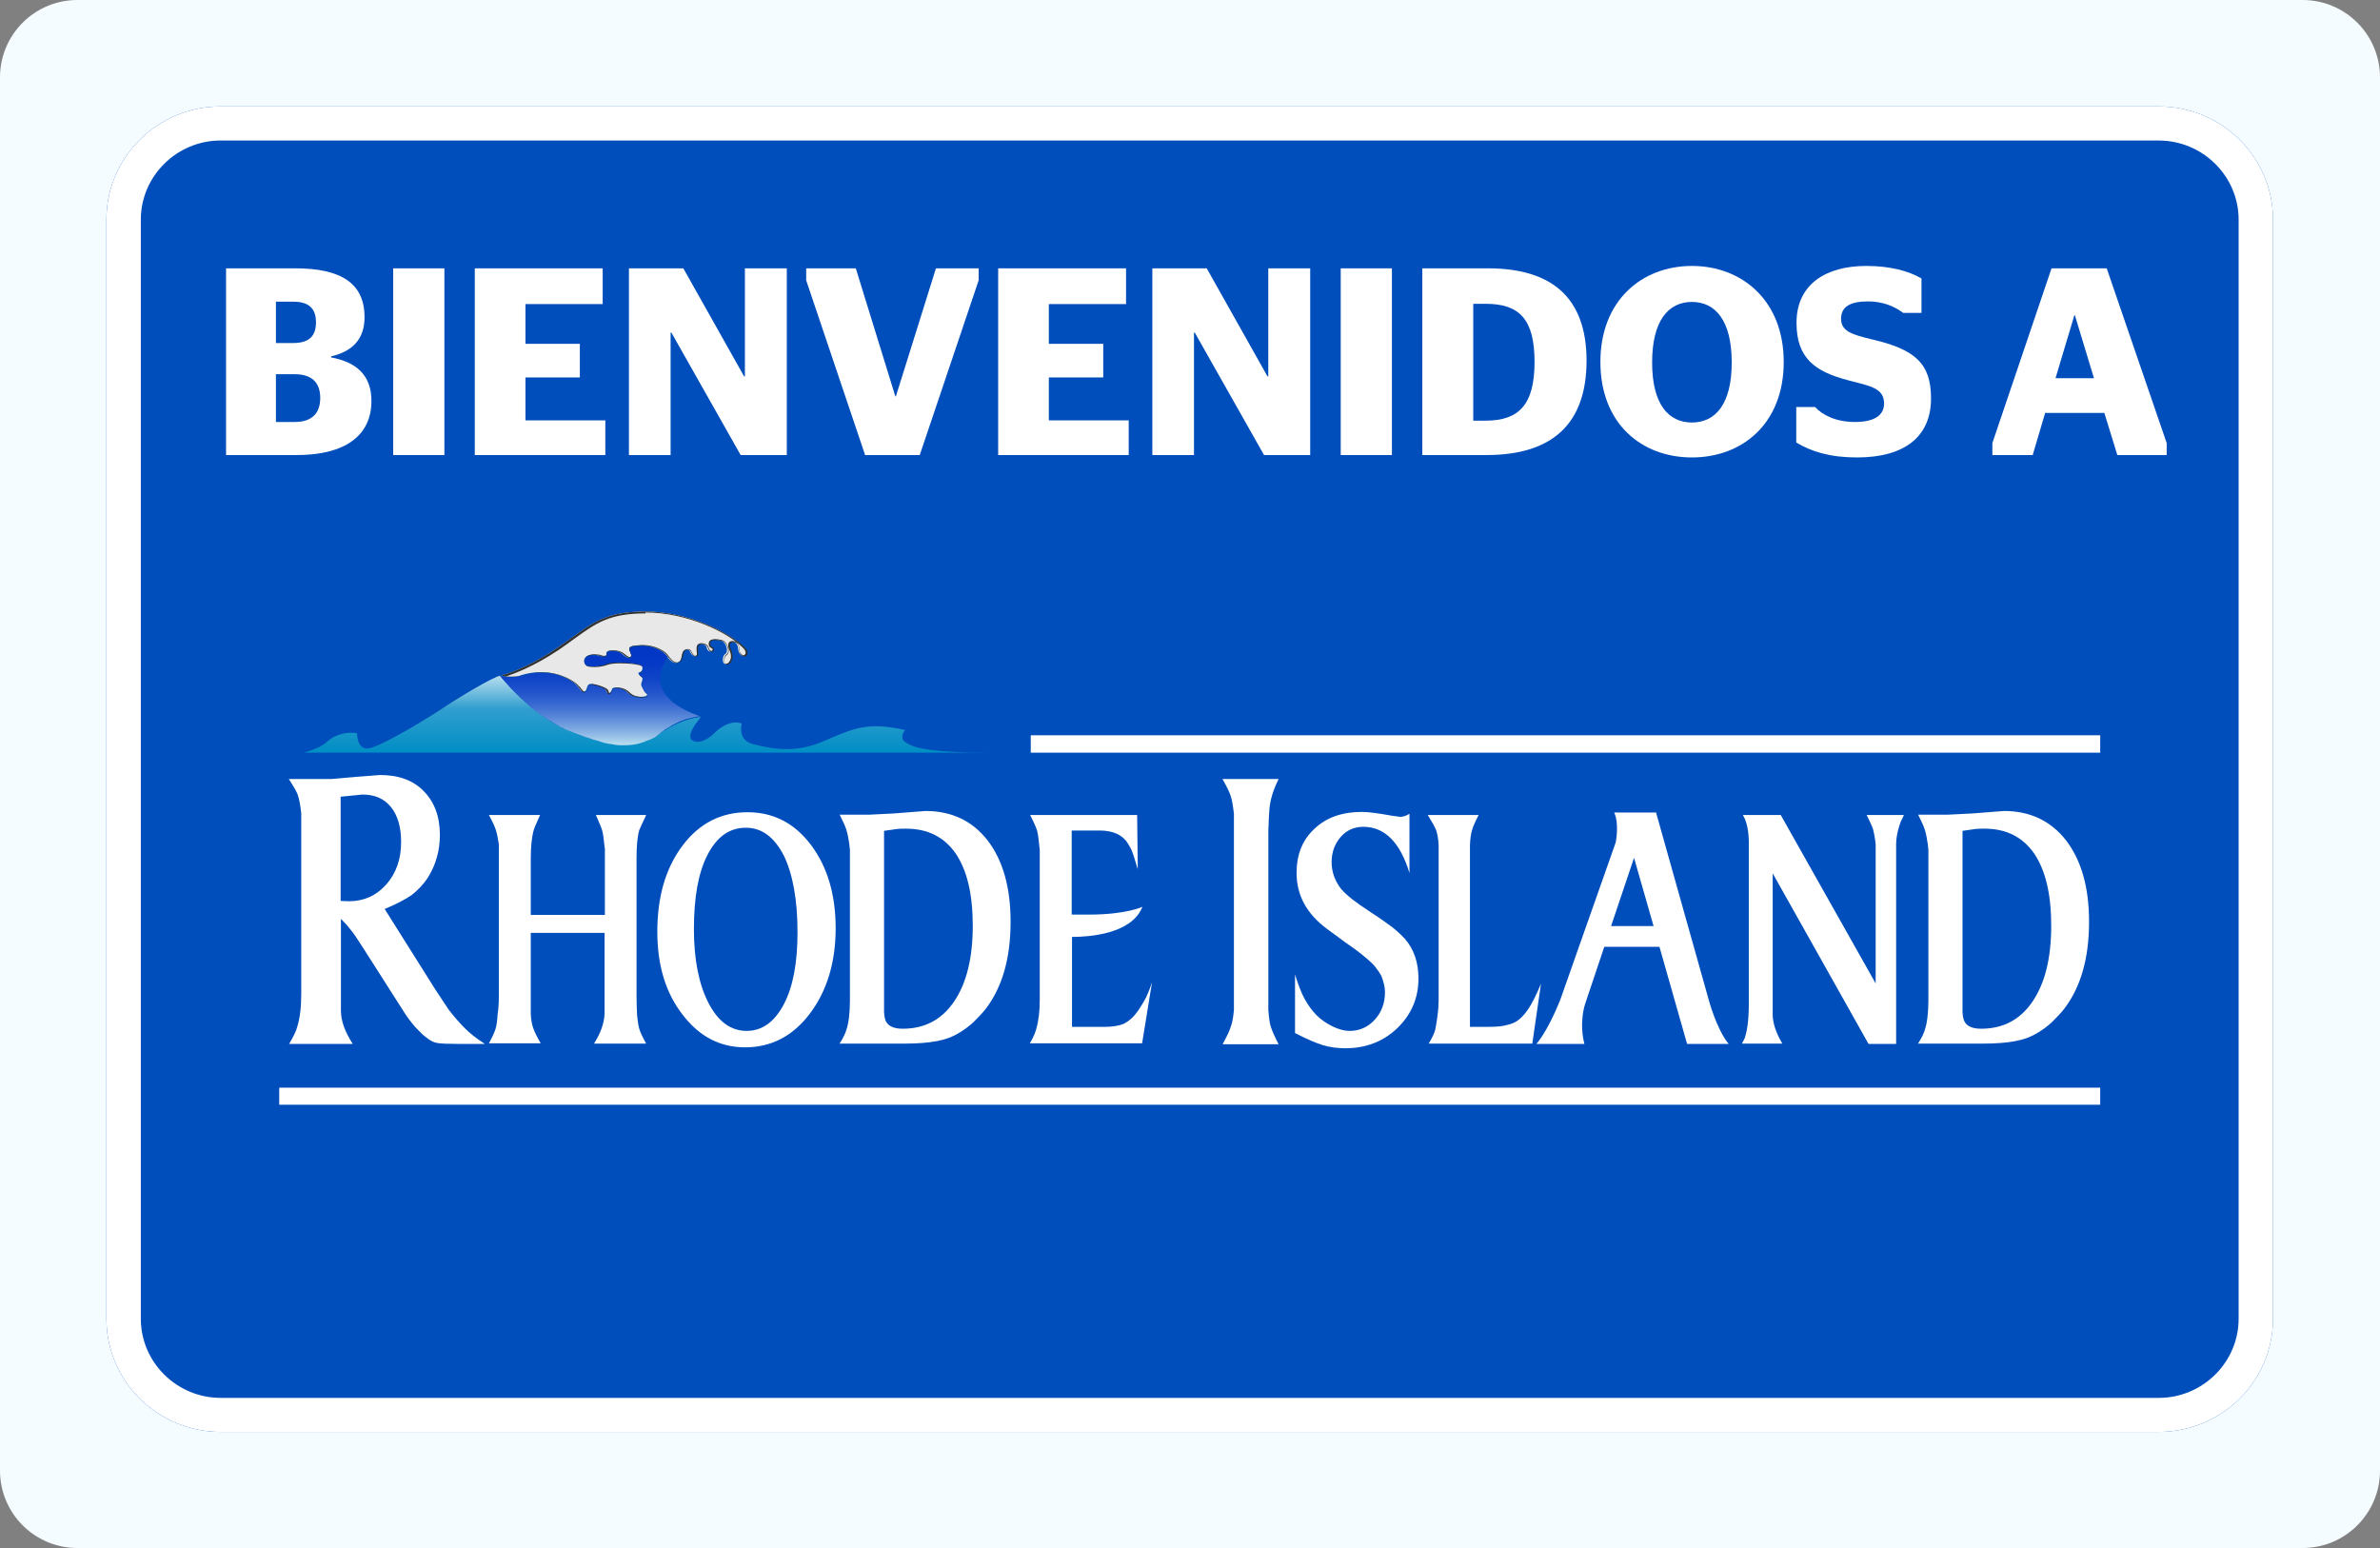 <?xml version="1.0" encoding="UTF-8"?> <svg xmlns="http://www.w3.org/2000/svg" width="246" height="160" viewBox="0 0 246 160" fill="none"><rect x="0" y="0" width="246" height="160" fill="#808080" stroke="none"/><path d="M0 8C0 3.582 3.582 0 8 0H238C242.418 0 246 3.582 246 8V152C246 156.418 242.418 160 238 160H8C3.582 160 0 156.418 0 152V8Z" fill="#F5FCFF"></path><path d="M223.134 11H22.808C16.298 11 11 16.248 11 22.697V136.303C11 142.752 16.298 148 22.808 148H223.134C229.644 148 234.942 142.752 234.942 136.303V22.697C234.942 16.248 229.644 11 223.134 11Z" fill="#004EBB"></path><g clip-path="url(#clip0_5668_12338)"><path d="M29.854 80.52H34.246L36.811 80.295L39.28 80.103C41.203 80.103 42.71 80.648 43.8 81.77C44.89 82.892 45.467 84.367 45.467 86.29C45.467 87.925 45.051 89.4 44.217 90.715C43.736 91.452 43.159 92.029 42.55 92.51C41.909 92.959 40.979 93.439 39.761 93.953L44.986 102.256L46.365 104.34C47.006 105.173 47.583 105.815 48.064 106.295C48.545 106.776 49.218 107.321 50.116 107.898H47.423C46.269 107.898 45.532 107.866 45.179 107.802C44.826 107.738 44.441 107.546 44.057 107.225C43.768 107.033 43.416 106.68 42.935 106.167C42.486 105.654 42.069 105.109 41.716 104.532L37.645 98.152L36.875 96.966C36.523 96.421 36.17 96.004 35.882 95.652C35.561 95.331 35.369 95.075 35.24 94.978V102.192V104.468C35.24 105.526 35.657 106.648 36.459 107.898H29.886C30.335 107.129 30.624 106.552 30.72 106.135C31.009 105.205 31.137 104.083 31.137 102.705V102.128V86.386V84.046C31.041 83.245 30.944 82.668 30.816 82.283C30.72 81.898 30.367 81.321 29.854 80.52ZM35.208 93.119L36.074 93.151C37.613 93.151 38.895 92.574 39.921 91.42C40.947 90.266 41.46 88.791 41.46 87.028C41.46 85.489 41.107 84.27 40.402 83.405C39.697 82.539 38.735 82.123 37.453 82.123L35.208 82.347V93.119Z" fill="white"></path><path d="M126.386 107.898C126.802 107.129 127.091 106.552 127.219 106.103C127.379 105.686 127.476 105.109 127.54 104.372V102.673V102.352V86.386V84.11C127.444 83.277 127.347 82.7 127.219 82.315C127.123 81.962 126.834 81.353 126.354 80.519H132.156C131.804 81.257 131.579 81.834 131.451 82.315C131.323 82.764 131.227 83.277 131.195 83.822C131.162 84.367 131.13 84.783 131.13 85.072C131.13 85.361 131.098 85.617 131.098 85.809V86.386V102.16V104.404C131.162 105.173 131.227 105.75 131.355 106.135C131.483 106.52 131.74 107.129 132.156 107.93H126.386V107.898Z" fill="white"></path><path d="M50.501 107.898C50.853 107.257 51.078 106.776 51.206 106.392C51.334 106.007 51.398 105.494 51.43 104.853C51.526 104.308 51.559 103.667 51.559 102.929V89.208V88.759V87.252C51.462 86.611 51.366 86.13 51.238 85.745C51.11 85.361 50.885 84.88 50.533 84.239H55.822C55.726 84.431 55.63 84.687 55.47 85.04C55.309 85.393 55.213 85.617 55.181 85.745C54.957 86.515 54.861 87.508 54.861 88.727V89.176V94.562H62.523V89.208V88.759V88.182C62.523 88.053 62.523 87.893 62.523 87.733C62.491 87.508 62.459 87.348 62.459 87.252C62.395 86.611 62.331 86.13 62.234 85.809C62.138 85.489 61.914 84.976 61.593 84.239H66.787C66.723 84.367 66.594 84.687 66.37 85.136C66.274 85.361 66.178 85.585 66.082 85.777C65.889 86.418 65.793 87.412 65.793 88.727V89.176V102.865C65.793 103.731 65.825 104.436 65.857 105.013C65.921 105.59 65.985 106.039 66.082 106.36C66.178 106.68 66.402 107.161 66.787 107.866H61.401C61.754 107.289 62.01 106.776 62.17 106.327C62.331 105.879 62.459 105.366 62.491 104.821V102.897V96.421H54.861V102.897V104.821C54.893 105.43 54.989 105.911 55.117 106.263C55.245 106.648 55.502 107.161 55.887 107.834H50.501V107.898Z" fill="white"></path><path d="M67.941 96.293C67.941 92.67 68.807 89.721 70.538 87.412C72.269 85.104 74.513 83.95 77.27 83.95C79.931 83.95 82.111 85.072 83.811 87.316C85.51 89.56 86.375 92.446 86.375 95.94C86.375 99.467 85.478 102.416 83.714 104.757C81.951 107.097 79.707 108.251 77.014 108.251C74.417 108.251 72.269 107.129 70.538 104.853C68.775 102.576 67.941 99.723 67.941 96.293ZM77.078 85.553C75.411 85.553 74.097 86.483 73.135 88.342C72.173 90.201 71.724 92.766 71.724 96.036C71.724 99.178 72.237 101.743 73.231 103.666C74.225 105.59 75.539 106.552 77.174 106.552C78.777 106.552 80.059 105.622 81.021 103.795C81.983 101.967 82.432 99.467 82.432 96.357C82.432 93.023 81.951 90.362 81.021 88.438C80.028 86.515 78.745 85.553 77.078 85.553Z" fill="white"></path><path d="M86.76 107.898C87.177 107.257 87.401 106.744 87.497 106.392C87.594 106.103 87.69 105.686 87.754 105.141C87.818 104.596 87.85 104.051 87.85 103.442V102.961V89.208V88.374C87.85 88.214 87.85 88.022 87.85 87.829C87.818 87.541 87.786 87.348 87.786 87.22C87.69 86.579 87.594 86.098 87.465 85.713C87.337 85.329 87.113 84.848 86.792 84.206H89.806L92.37 84.078L95.673 83.822C98.366 83.822 100.514 84.848 102.084 86.867C103.655 88.919 104.457 91.708 104.457 95.267C104.457 99.05 103.591 102.064 101.86 104.308C101.475 104.789 101.059 105.205 100.61 105.654C100.161 106.071 99.68 106.424 99.199 106.712C98.494 107.161 97.692 107.45 96.827 107.61C95.961 107.77 94.871 107.866 93.525 107.866H91.409H86.76V107.898ZM93.653 85.649C93.3 85.649 92.98 85.649 92.723 85.681C92.467 85.713 92.018 85.777 91.377 85.874V103.121V104.628C91.409 105.077 91.473 105.366 91.569 105.558C91.825 106.071 92.403 106.327 93.3 106.327C95.576 106.327 97.34 105.398 98.622 103.506C99.904 101.615 100.546 99.018 100.546 95.684C100.546 92.446 99.969 89.977 98.782 88.214C97.596 86.515 95.897 85.649 93.653 85.649Z" fill="white"></path><path d="M198.231 107.898C198.648 107.257 198.872 106.744 198.968 106.392C199.065 106.103 199.161 105.686 199.225 105.141C199.289 104.596 199.321 104.051 199.321 103.442V102.961V89.208V88.374C199.321 88.214 199.321 88.022 199.321 87.829C199.289 87.541 199.257 87.348 199.257 87.22C199.161 86.579 199.065 86.098 198.936 85.713C198.808 85.329 198.584 84.848 198.263 84.206H201.277L203.841 84.078L207.143 83.822C209.836 83.822 211.984 84.848 213.555 86.867C215.126 88.919 215.928 91.708 215.928 95.267C215.928 99.05 215.062 102.064 213.331 104.308C212.946 104.789 212.53 105.205 212.081 105.654C211.632 106.071 211.151 106.424 210.67 106.712C209.965 107.161 209.163 107.45 208.298 107.61C207.432 107.77 206.342 107.866 204.996 107.866H202.88H198.231V107.898ZM205.124 85.649C204.771 85.649 204.451 85.649 204.194 85.681C203.938 85.713 203.489 85.777 202.848 85.874V103.121V104.628C202.88 105.077 202.944 105.366 203.04 105.558C203.296 106.071 203.873 106.327 204.771 106.327C207.047 106.327 208.811 105.398 210.093 103.506C211.375 101.615 212.017 99.018 212.017 95.684C212.017 92.446 211.439 89.977 210.253 88.214C209.067 86.515 207.368 85.649 205.124 85.649Z" fill="white"></path><path d="M133.855 106.776V100.717C134.176 101.743 134.497 102.609 134.849 103.25C135.202 103.891 135.619 104.468 136.1 104.949C136.58 105.43 137.125 105.782 137.767 106.103C138.376 106.392 138.953 106.552 139.498 106.552C140.524 106.552 141.389 106.167 142.095 105.398C142.8 104.628 143.153 103.667 143.153 102.544C143.153 102.064 143.024 101.519 142.8 100.909C142.576 100.493 142.319 100.14 142.031 99.787C141.646 99.371 141.037 98.858 140.203 98.216L138.985 97.351L137.157 96.004C135.074 94.465 134.016 92.542 134.016 90.234C134.016 88.31 134.625 86.803 135.875 85.649C137.093 84.495 138.728 83.918 140.78 83.918C141.069 83.918 141.486 83.95 141.998 84.014C142.511 84.078 143.121 84.174 143.826 84.303L144.724 84.431C144.98 84.431 145.333 84.335 145.685 84.11V90.234C144.724 87.06 143.121 85.457 140.908 85.457C139.979 85.457 139.177 85.809 138.568 86.515C137.959 87.22 137.638 88.086 137.638 89.112C137.638 90.137 137.991 91.099 138.664 91.933C138.953 92.253 139.338 92.606 139.786 92.959C140.235 93.311 140.876 93.76 141.71 94.305C142.704 94.946 143.441 95.491 143.922 95.844C144.403 96.229 144.82 96.613 145.204 97.03C146.134 98.088 146.615 99.467 146.615 101.134C146.615 103.154 145.878 104.853 144.435 106.263C142.992 107.642 141.197 108.347 139.049 108.347C138.28 108.347 137.478 108.251 136.741 108.027C136.003 107.802 135.042 107.385 133.855 106.776Z" fill="white"></path><path d="M147.577 84.239H152.835C152.482 84.912 152.258 85.425 152.161 85.777C152.033 86.162 151.969 86.675 151.937 87.316V89.304V106.135H153.636C154.438 106.135 155.079 106.103 155.496 106.007C155.912 105.911 156.297 105.815 156.65 105.622C157.099 105.366 157.515 104.949 157.932 104.34C158.349 103.731 158.798 102.833 159.279 101.679L158.381 107.866H147.673C148.058 107.225 148.282 106.712 148.346 106.424C148.41 106.103 148.507 105.622 148.571 105.013C148.667 104.372 148.699 103.859 148.699 103.41V102.929V89.304V88.823V87.348C148.667 86.707 148.571 86.194 148.443 85.809C148.282 85.425 147.994 84.912 147.577 84.239Z" fill="white"></path><path d="M217.082 112.419H28.86V114.182H217.082V112.419Z" fill="white"></path><path d="M217.082 75.999H106.541V77.794H217.082V75.999Z" fill="white"></path><path d="M118.307 103.378C118.21 103.57 117.986 103.923 117.633 104.468C117.185 105.109 116.704 105.526 116.223 105.782C115.742 106.007 115.037 106.135 114.139 106.135H112.151H110.805V96.838C112.472 96.838 116.96 96.581 118.082 93.728C118.082 93.728 116.383 94.53 112.6 94.53H110.773V85.841H112.087H113.658C115.101 85.841 116.094 86.322 116.64 87.284C116.8 87.541 116.96 87.797 117.056 88.118C117.185 88.438 117.345 89.015 117.601 89.849L117.537 84.239H106.477C106.861 84.976 107.086 85.521 107.182 85.809C107.278 86.13 107.342 86.611 107.406 87.252C107.406 87.38 107.438 87.573 107.47 87.829C107.47 88.022 107.47 88.214 107.47 88.406V89.272V102.897V103.378C107.47 104.564 107.342 105.526 107.118 106.327C107.022 106.68 106.829 107.193 106.445 107.834H118.05L119.076 101.519C118.787 102.416 118.499 103.025 118.307 103.378Z" fill="white"></path><path d="M196.788 84.239H192.941C193.262 84.88 193.486 85.361 193.614 85.745C193.711 86.13 193.807 86.643 193.871 87.284V88.759V89.24V101.647L184.061 84.239H180.149C180.214 84.399 180.31 84.527 180.374 84.687C180.791 85.745 180.759 87.028 180.759 87.028V103.795C180.759 105.654 180.534 106.712 180.342 107.289C180.246 107.482 180.149 107.674 180.053 107.866H184.221C183.548 106.712 183.227 105.718 183.227 104.821V90.266L193.134 107.898H195.506H195.987V87.252C195.987 86.418 196.243 85.521 196.468 84.912C196.596 84.687 196.692 84.463 196.788 84.239Z" fill="white"></path><path d="M174.379 107.898H178.675C177.392 106.327 176.591 103.25 176.591 103.25L171.173 83.982H166.845C167.39 85.136 167.005 87.06 167.005 87.06L161.234 103.442C159.824 106.872 158.798 107.898 158.798 107.898H163.767C163.19 105.654 163.831 103.795 163.831 103.795L165.819 97.864H171.525L174.379 107.898ZM166.524 95.716L168.896 88.663L170.916 95.716H166.524Z" fill="white"></path><path d="M31.393 77.794C31.393 77.794 33.06 77.378 33.798 76.672C35.016 75.55 36.683 75.711 36.907 75.807C36.907 75.807 36.875 77.57 38.158 77.346C39.44 77.089 43.544 74.653 45.499 73.37C47.455 72.056 50.95 69.972 51.687 69.844C51.687 69.844 54.861 73.915 58.74 75.486C62.651 77.057 64.96 77.57 67.749 76.127C67.749 76.127 70.089 74.3 72.461 74.108C72.461 74.108 70.634 76.127 71.66 76.576C72.686 77.057 73.968 75.647 73.968 75.647C73.968 75.647 75.315 74.3 76.661 74.781C76.661 74.781 76.18 76.544 77.879 76.929C79.547 77.314 81.983 77.955 85.061 76.64C88.138 75.326 89.581 74.556 93.557 75.454C93.557 75.454 92.851 76.288 93.621 76.737C94.134 77.057 94.807 77.506 98.365 77.698C99.391 77.763 100.642 77.794 102.181 77.794H31.393Z" fill="url(#paint0_linear_5668_12338)"></path><path d="M51.815 69.812C51.815 69.812 54.252 69.267 57.618 66.958C60.984 64.682 62.042 63.239 66.627 63.207C71.211 63.175 75.475 65.484 76.789 66.798C76.789 66.798 77.367 67.279 77.11 67.664C76.854 68.048 76.373 67.632 76.308 67.183C76.276 66.702 76.148 66.381 75.699 66.349C75.219 66.349 75.347 66.83 75.411 66.99C75.475 67.151 75.731 67.696 75.571 68.112C75.411 68.529 75.122 68.754 74.866 68.593C74.609 68.433 74.674 67.76 74.994 67.567C75.315 67.375 75.09 66.349 74.513 66.221C73.936 66.061 73.327 66.061 73.295 66.413C73.263 66.766 73.391 66.766 73.551 66.894C73.744 67.022 73.712 67.247 73.519 67.311C73.327 67.407 73.103 67.247 73.038 66.894C72.974 66.542 72.077 66.381 72.045 66.83C71.981 67.311 72.173 67.664 71.948 67.792C71.724 67.952 71.371 67.567 71.307 67.311C71.243 67.055 70.698 67.055 70.57 67.471C70.442 67.888 70.474 68.369 69.993 68.497C69.512 68.626 69.095 68.048 68.775 67.632C68.454 67.247 67.428 66.67 66.274 66.702C65.12 66.734 64.96 66.862 65.056 67.183C65.152 67.503 65.376 67.76 65.12 67.92C64.863 68.048 64.543 67.824 64.254 67.535C63.966 67.279 63.356 67.215 63.004 67.247C62.651 67.311 62.651 67.503 62.683 67.664C62.683 67.824 62.202 67.856 61.946 67.76C61.689 67.664 60.92 67.567 60.599 67.856C60.279 68.112 60.311 68.561 60.567 68.69C60.824 68.818 61.85 68.85 62.555 68.561C63.389 68.209 65.504 68.465 65.761 68.529C65.889 68.561 66.37 68.657 66.402 68.946C66.434 69.267 66.274 69.459 66.082 69.491C65.889 69.523 66.017 69.716 66.178 69.812C66.338 69.908 66.434 69.972 66.402 70.228C66.37 70.485 66.178 70.709 66.338 70.966C66.498 71.19 66.53 71.479 66.723 71.543C66.915 71.639 66.979 71.928 66.659 71.992C66.338 72.056 65.408 72.12 64.831 71.543C64.254 70.966 63.324 70.966 63.26 71.222C63.196 71.479 63.036 71.703 62.812 71.639C62.587 71.575 62.683 71.254 62.395 71.094C62.106 70.934 61.048 70.517 60.824 70.773C60.599 71.03 60.663 71.415 60.407 71.479C60.118 71.543 59.99 71.35 59.638 70.87C59.253 70.389 57.041 68.786 53.771 69.812C53.867 69.876 52.488 70.1 51.815 69.812Z" fill="#E8E8E8"></path><path d="M66.691 63.304C71.083 63.304 75.283 65.419 76.725 66.894C76.725 66.894 77.238 67.311 77.014 67.632C76.95 67.696 76.918 67.728 76.853 67.728C76.693 67.728 76.437 67.471 76.437 67.183C76.405 66.734 76.276 66.285 75.731 66.253H75.699C75.507 66.253 75.379 66.349 75.347 66.413C75.219 66.606 75.283 66.926 75.347 67.055C75.347 67.087 75.379 67.119 75.379 67.151C75.475 67.343 75.635 67.792 75.507 68.145C75.411 68.433 75.251 68.593 75.09 68.593C75.058 68.593 74.994 68.593 74.962 68.561C74.898 68.529 74.866 68.401 74.866 68.241C74.866 68.048 74.962 67.792 75.122 67.696C75.283 67.6 75.347 67.407 75.315 67.119C75.251 66.734 74.994 66.253 74.609 66.157C74.353 66.093 74.129 66.061 73.936 66.061C73.391 66.061 73.295 66.317 73.263 66.445C73.231 66.766 73.327 66.862 73.487 66.958C73.519 66.99 73.551 66.99 73.584 67.022C73.648 67.055 73.68 67.119 73.68 67.183C73.68 67.215 73.648 67.247 73.584 67.279C73.551 67.279 73.551 67.279 73.519 67.279C73.391 67.279 73.295 67.119 73.231 66.894C73.167 66.638 72.814 66.478 72.525 66.478C72.237 66.478 72.045 66.638 72.013 66.862C71.981 67.055 72.013 67.215 72.013 67.375C72.045 67.6 72.045 67.728 71.948 67.76C71.916 67.76 71.916 67.792 71.884 67.792C71.724 67.792 71.532 67.535 71.468 67.343C71.436 67.183 71.275 67.087 71.083 67.087C70.891 67.087 70.634 67.183 70.538 67.503C70.506 67.6 70.474 67.696 70.474 67.792C70.41 68.145 70.346 68.369 70.057 68.465C70.025 68.465 69.993 68.465 69.961 68.465C69.608 68.465 69.255 68.016 68.999 67.664L68.967 67.632C68.678 67.247 67.653 66.67 66.466 66.67C66.434 66.67 66.402 66.67 66.402 66.67C65.569 66.702 65.248 66.766 65.12 66.926C65.024 67.055 65.056 67.183 65.088 67.279C65.12 67.343 65.152 67.439 65.184 67.503C65.28 67.76 65.312 67.856 65.216 67.888C65.184 67.92 65.152 67.92 65.12 67.92C64.927 67.92 64.671 67.696 64.479 67.535C64.222 67.311 63.741 67.215 63.389 67.215C63.292 67.215 63.228 67.215 63.164 67.215C62.715 67.279 62.715 67.6 62.747 67.728C62.747 67.76 62.651 67.792 62.491 67.792C62.363 67.792 62.234 67.76 62.138 67.728C62.01 67.664 61.754 67.632 61.465 67.632C61.241 67.632 60.92 67.664 60.696 67.824C60.503 67.984 60.407 68.209 60.439 68.465C60.471 68.626 60.535 68.786 60.696 68.85C60.824 68.914 61.112 68.946 61.465 68.946C61.946 68.946 62.427 68.85 62.779 68.722C63.036 68.626 63.485 68.561 64.094 68.561C64.927 68.561 65.793 68.657 65.921 68.722H65.985C66.146 68.754 66.466 68.85 66.498 69.042C66.53 69.299 66.402 69.427 66.274 69.459C66.146 69.491 66.114 69.555 66.082 69.619C66.049 69.748 66.178 69.908 66.306 69.972L66.338 70.004C66.466 70.1 66.53 70.1 66.498 70.293C66.498 70.357 66.466 70.421 66.434 70.517C66.37 70.709 66.306 70.902 66.466 71.094C66.53 71.158 66.562 71.254 66.594 71.35C66.659 71.511 66.723 71.671 66.883 71.735C66.947 71.767 66.979 71.831 66.979 71.895C66.979 71.96 66.883 71.992 66.819 71.992C66.755 71.992 66.562 72.024 66.37 72.024C65.985 72.024 65.472 71.96 65.088 71.575C64.703 71.19 64.19 71.062 63.837 71.062C63.549 71.062 63.356 71.158 63.324 71.286C63.292 71.447 63.164 71.639 63.036 71.639H63.004C62.94 71.639 62.94 71.575 62.908 71.479C62.876 71.35 62.812 71.222 62.619 71.126C62.395 70.998 61.657 70.709 61.241 70.709C61.08 70.709 60.984 70.741 60.92 70.838C60.824 70.966 60.76 71.094 60.728 71.222C60.663 71.383 60.631 71.479 60.535 71.511C60.503 71.511 60.471 71.511 60.471 71.511C60.343 71.511 60.215 71.383 59.958 71.03L59.862 70.934C59.509 70.485 58.067 69.491 56.047 69.491C55.342 69.491 54.636 69.619 53.931 69.844C53.931 69.844 53.418 69.94 52.873 69.94C52.649 69.94 52.456 69.94 52.296 69.908C53.097 69.651 55.149 68.914 57.778 67.151C58.355 66.766 58.868 66.381 59.349 66.029C61.625 64.394 62.972 63.4 66.755 63.4L66.691 63.304ZM66.691 63.207C66.659 63.207 66.659 63.207 66.627 63.207C62.042 63.239 60.984 64.682 57.618 66.958C54.252 69.267 51.815 69.812 51.815 69.812C52.072 69.908 52.424 69.972 52.777 69.972C53.322 69.972 53.867 69.876 53.867 69.876C54.636 69.619 55.342 69.523 55.983 69.523C58.067 69.523 59.445 70.549 59.734 70.934C60.054 71.35 60.183 71.575 60.407 71.575C60.439 71.575 60.471 71.575 60.503 71.575C60.792 71.511 60.728 71.126 60.92 70.87C60.952 70.805 61.048 70.805 61.176 70.805C61.561 70.805 62.267 71.094 62.491 71.19C62.779 71.35 62.683 71.671 62.908 71.735C62.94 71.735 62.94 71.735 62.972 71.735C63.164 71.735 63.324 71.511 63.356 71.286C63.389 71.19 63.549 71.126 63.741 71.126C64.094 71.126 64.575 71.254 64.927 71.607C65.312 71.992 65.857 72.088 66.274 72.088C66.466 72.088 66.627 72.056 66.755 72.056C67.075 71.992 67.011 71.703 66.819 71.607C66.627 71.511 66.594 71.254 66.434 71.03C66.274 70.805 66.434 70.549 66.498 70.293C66.53 70.036 66.434 69.972 66.274 69.876C66.114 69.78 66.017 69.587 66.178 69.555C66.37 69.523 66.53 69.331 66.498 69.01C66.466 68.69 66.017 68.626 65.857 68.593C65.697 68.561 64.831 68.433 63.998 68.433C63.485 68.433 62.972 68.465 62.651 68.593C62.267 68.754 61.786 68.818 61.369 68.818C61.048 68.818 60.76 68.786 60.663 68.722C60.407 68.593 60.375 68.145 60.696 67.888C60.856 67.76 61.112 67.696 61.401 67.696C61.689 67.696 61.914 67.728 62.042 67.792C62.138 67.824 62.298 67.856 62.427 67.856C62.619 67.856 62.812 67.824 62.779 67.696C62.779 67.535 62.779 67.311 63.1 67.279C63.164 67.279 63.228 67.279 63.324 67.279C63.677 67.279 64.094 67.375 64.35 67.567C64.575 67.792 64.831 67.984 65.056 67.984C65.12 67.984 65.152 67.984 65.216 67.952C65.472 67.824 65.248 67.535 65.152 67.215C65.056 66.894 65.216 66.766 66.37 66.734C66.402 66.734 66.434 66.734 66.434 66.734C67.556 66.734 68.55 67.279 68.871 67.664C69.159 68.016 69.544 68.529 69.961 68.529C69.993 68.529 70.057 68.529 70.089 68.497C70.57 68.369 70.538 67.888 70.666 67.471C70.73 67.247 70.922 67.151 71.115 67.151C71.243 67.151 71.371 67.215 71.403 67.343C71.468 67.567 71.692 67.856 71.916 67.856C71.948 67.856 71.981 67.856 72.045 67.824C72.269 67.664 72.109 67.311 72.141 66.862C72.173 66.67 72.333 66.574 72.558 66.574C72.814 66.574 73.103 66.702 73.167 66.926C73.231 67.215 73.391 67.375 73.551 67.375C73.584 67.375 73.615 67.375 73.648 67.343C73.84 67.247 73.872 67.055 73.68 66.926C73.487 66.798 73.391 66.798 73.423 66.445C73.423 66.221 73.68 66.157 73.968 66.157C74.16 66.157 74.417 66.189 74.641 66.253C75.219 66.413 75.443 67.439 75.122 67.6C74.802 67.792 74.738 68.465 74.994 68.626C75.058 68.657 75.122 68.69 75.154 68.69C75.347 68.69 75.571 68.497 75.667 68.145C75.828 67.728 75.571 67.183 75.507 67.022C75.443 66.862 75.315 66.381 75.763 66.381C75.763 66.381 75.763 66.381 75.796 66.381C76.276 66.381 76.373 66.734 76.405 67.215C76.437 67.567 76.693 67.856 76.95 67.856C77.046 67.856 77.142 67.824 77.206 67.696C77.463 67.311 76.886 66.83 76.886 66.83C75.475 65.484 71.275 63.207 66.691 63.207Z" fill="#303030"></path><path d="M69.031 67.92C68.967 67.856 68.903 67.76 68.839 67.696L68.807 67.664L68.775 67.632C68.39 67.247 67.428 66.766 66.338 66.798C65.184 66.83 65.024 66.958 65.12 67.279C65.216 67.6 65.44 67.856 65.184 68.016C64.927 68.145 64.607 67.92 64.318 67.632C64.03 67.375 63.421 67.311 63.068 67.343C62.715 67.407 62.715 67.6 62.747 67.76C62.747 67.92 62.267 67.952 62.01 67.856C61.754 67.76 60.984 67.664 60.664 67.952C60.343 68.209 60.375 68.657 60.632 68.786C60.888 68.914 61.914 68.946 62.619 68.657C63.453 68.305 65.569 68.561 65.825 68.626C65.953 68.657 66.434 68.754 66.466 69.042C66.498 69.363 66.338 69.555 66.146 69.587C65.953 69.619 66.082 69.812 66.242 69.908C66.402 70.004 66.498 70.068 66.466 70.325C66.434 70.581 66.242 70.805 66.402 71.062C66.562 71.286 66.595 71.575 66.787 71.639C66.979 71.735 67.043 72.024 66.723 72.088C66.402 72.152 65.472 72.216 64.895 71.639C64.318 71.062 63.389 71.062 63.325 71.319C63.26 71.575 63.1 71.799 62.876 71.735C62.651 71.671 62.747 71.35 62.459 71.19C62.17 71.03 61.112 70.613 60.888 70.87C60.664 71.126 60.728 71.511 60.471 71.575C60.183 71.639 60.054 71.447 59.702 70.966C59.317 70.485 57.105 68.882 53.835 69.908C53.835 69.908 52.713 70.1 52.008 69.908H51.975C51.911 69.876 51.847 69.876 51.783 69.844H51.687C51.687 69.844 51.975 70.228 52.52 70.805C52.553 70.838 52.585 70.87 52.617 70.934C52.681 70.998 52.713 71.03 52.777 71.094C52.809 71.158 52.873 71.19 52.937 71.254C52.969 71.286 53.033 71.35 53.066 71.383C53.097 71.415 53.13 71.479 53.194 71.511C53.226 71.543 53.29 71.607 53.322 71.639C53.386 71.703 53.418 71.735 53.482 71.799C53.546 71.864 53.611 71.928 53.675 71.992C53.707 72.024 53.771 72.088 53.835 72.12C53.899 72.184 53.931 72.216 53.995 72.28C54.059 72.312 54.091 72.376 54.156 72.409C54.22 72.473 54.316 72.537 54.38 72.633C54.444 72.697 54.508 72.761 54.572 72.793C54.636 72.857 54.7 72.889 54.733 72.954C54.797 73.018 54.861 73.05 54.893 73.114C54.957 73.146 55.021 73.21 55.053 73.242C55.149 73.338 55.278 73.402 55.374 73.499C55.438 73.531 55.47 73.595 55.534 73.627C55.598 73.691 55.662 73.723 55.758 73.787C55.823 73.819 55.887 73.883 55.951 73.915C56.015 73.979 56.111 74.043 56.207 74.076C56.271 74.14 56.368 74.172 56.432 74.236C56.528 74.3 56.624 74.364 56.72 74.428C56.784 74.46 56.849 74.492 56.913 74.524C57.009 74.589 57.073 74.621 57.169 74.685C57.233 74.717 57.265 74.749 57.329 74.781C57.458 74.845 57.586 74.941 57.714 75.005C57.778 75.037 57.81 75.069 57.874 75.102C57.971 75.166 58.067 75.198 58.163 75.23C58.227 75.262 58.291 75.294 58.323 75.326C58.452 75.39 58.548 75.422 58.676 75.486C58.708 75.486 58.74 75.518 58.772 75.518C59.99 75.999 61.048 76.384 62.01 76.64C62.074 76.672 62.138 76.672 62.202 76.704C62.331 76.737 62.459 76.769 62.555 76.801C62.651 76.833 62.779 76.833 62.876 76.865C62.94 76.865 63.036 76.897 63.1 76.897C63.228 76.929 63.357 76.929 63.485 76.961C63.549 76.961 63.581 76.961 63.645 76.993C63.773 76.993 63.902 77.025 64.062 77.025C64.094 77.025 64.126 77.025 64.19 77.025C64.318 77.025 64.479 77.025 64.607 77.025C64.639 77.025 64.671 77.025 64.703 77.025C64.831 77.025 64.992 77.025 65.12 76.993C65.152 76.993 65.184 76.993 65.216 76.993C65.344 76.993 65.504 76.961 65.633 76.929C65.665 76.929 65.697 76.929 65.697 76.929C65.825 76.897 65.985 76.865 66.114 76.833C66.146 76.833 66.178 76.833 66.178 76.801C66.306 76.769 66.466 76.704 66.595 76.672C66.627 76.672 66.659 76.672 66.659 76.64C66.787 76.576 66.947 76.544 67.076 76.48C67.108 76.48 67.14 76.448 67.172 76.448C67.3 76.384 67.46 76.32 67.588 76.256C67.621 76.224 67.685 76.224 67.717 76.192C67.717 76.192 67.813 76.095 68.005 75.967C68.005 75.967 68.037 75.967 68.037 75.935C68.069 75.903 68.133 75.871 68.165 75.839C68.198 75.807 68.23 75.807 68.23 75.775C68.262 75.743 68.326 75.711 68.358 75.679C68.39 75.647 68.422 75.647 68.454 75.615C68.486 75.582 68.55 75.55 68.582 75.518C68.614 75.486 68.678 75.454 68.71 75.422C68.743 75.39 68.807 75.358 68.871 75.326C68.935 75.294 68.967 75.262 69.031 75.23C69.095 75.198 69.127 75.166 69.191 75.134C69.255 75.102 69.32 75.069 69.352 75.037C69.416 75.005 69.448 74.973 69.512 74.941C69.576 74.909 69.64 74.877 69.704 74.845C69.769 74.813 69.833 74.781 69.897 74.749C69.961 74.717 70.025 74.685 70.089 74.653C70.153 74.621 70.217 74.589 70.281 74.556C70.346 74.524 70.41 74.492 70.474 74.492C70.538 74.46 70.602 74.428 70.698 74.396C70.762 74.364 70.826 74.364 70.891 74.332C70.955 74.3 71.051 74.268 71.115 74.268C71.179 74.268 71.211 74.236 71.275 74.236C71.371 74.204 71.436 74.172 71.532 74.172C71.564 74.172 71.628 74.14 71.66 74.14C71.916 74.076 72.141 74.043 72.397 74.043C67.011 72.184 68.037 69.331 69.031 67.92Z" fill="url(#paint1_linear_5668_12338)"></path></g><path d="M223.134 14.526C227.67 14.526 231.387 18.203 231.387 22.701V136.307C231.387 140.801 227.674 144.482 223.134 144.482H22.808C18.272 144.482 14.556 140.804 14.556 136.307V22.697C14.556 18.203 18.268 14.522 22.808 14.522H223.134V14.526ZM223.134 11H22.808C16.298 11 11 16.248 11 22.697V136.303C11 142.752 16.298 148 22.808 148H223.134C229.644 148 234.942 142.752 234.942 136.303V22.697C234.942 16.248 229.644 11 223.134 11Z" fill="white"></path><path d="M23.365 47.033H30.687C35.596 47.033 38.393 45.076 38.393 41.437C38.393 38.735 36.775 37.411 34.225 36.943V36.833C36.336 36.336 37.68 35.151 37.68 32.78C37.68 29.334 35.322 27.735 30.55 27.735H23.365V47.033ZM28.52 43.615V38.68H30.468C32.223 38.68 33.1 39.534 33.1 41.133C33.1 42.705 32.25 43.615 30.468 43.615H28.52ZM28.52 35.454V31.181H30.331C31.921 31.181 32.661 31.898 32.661 33.304C32.661 34.765 31.921 35.454 30.303 35.454H28.52Z" fill="white"></path><path d="M45.933 47.033V27.735H40.641V47.033H45.933Z" fill="white"></path><path d="M49.075 47.033H62.567V43.449H54.312V39.011H59.934V35.537H54.312V31.429H62.293V27.735H49.075V47.033Z" fill="white"></path><path d="M65.009 47.033H69.315V34.379H69.397L76.555 47.033H81.326V27.735H76.993V38.9H76.911L70.631 27.735H65.009V47.033Z" fill="white"></path><path d="M89.417 47.033H95.067L101.155 28.975V27.735H96.739L92.598 40.968H92.544L88.457 27.735H83.329V28.975L89.417 47.033Z" fill="white"></path><path d="M103.172 47.033H116.665V43.449H108.41V39.011H114.032V35.537H108.41V31.429H116.39V27.735H103.172V47.033Z" fill="white"></path><path d="M119.107 47.033H123.412V34.379H123.495L130.652 47.033H135.424V27.735H131.091V38.9H131.009L124.729 27.735H119.107V47.033Z" fill="white"></path><path d="M143.871 47.033V27.735H138.579V47.033H143.871Z" fill="white"></path><path d="M147.013 47.033H153.649C160.478 47.033 163.988 43.78 163.988 37.274C163.988 30.823 160.45 27.735 153.814 27.735H147.013V47.033ZM152.278 43.477V31.401H153.567C157.05 31.401 158.613 33 158.613 37.411C158.613 41.823 156.995 43.477 153.567 43.477H152.278Z" fill="white"></path><path d="M174.88 47.281C180.09 47.281 184.368 43.78 184.368 37.411C184.368 31.043 180.036 27.487 174.88 27.487C169.724 27.487 165.419 31.043 165.419 37.411C165.419 43.78 169.669 47.281 174.88 47.281ZM174.88 43.67C172.467 43.67 170.766 41.795 170.766 37.467C170.766 33.111 172.467 31.208 174.88 31.208C177.293 31.208 178.993 33.111 178.993 37.467C178.993 41.795 177.293 43.67 174.88 43.67Z" fill="white"></path><path d="M191.943 47.281C196.961 47.281 199.594 45.048 199.594 41.188C199.594 37.577 197.976 36.116 193.451 35.068C191.367 34.572 190.297 34.214 190.297 32.945C190.297 31.705 191.23 31.153 193.094 31.153C194.63 31.153 195.837 31.677 196.714 32.339H198.607V28.782C197.235 27.983 195.316 27.487 192.902 27.487C188.679 27.487 185.69 29.416 185.69 33.359C185.69 36.998 187.555 38.404 191.065 39.314C193.204 39.893 194.74 40.058 194.74 41.712C194.74 42.925 193.725 43.615 191.751 43.615C189.749 43.615 188.378 42.898 187.61 42.071H185.663V45.737C187.226 46.675 189.145 47.281 191.943 47.281Z" fill="white"></path><path d="M205.934 47.033H210.102L211.391 42.677H217.507L218.85 47.033H223.951V45.792L217.753 27.735H212.049L205.934 45.792V47.033ZM214.408 32.587H214.463L216.437 39.093H212.461L214.408 32.587Z" fill="white"></path><defs><linearGradient id="paint0_linear_5668_12338" x1="66.79" y1="77.793" x2="66.79" y2="69.82" gradientUnits="userSpaceOnUse"><stop stop-color="#008EC4"></stop><stop offset="0.567" stop-color="#319ECF"></stop><stop offset="0.997" stop-color="#B6DDEE"></stop></linearGradient><linearGradient id="paint1_linear_5668_12338" x1="62.105" y1="66.764" x2="62.105" y2="76.952" gradientUnits="userSpaceOnUse"><stop stop-color="#0036C4"></stop><stop offset="0.171" stop-color="#0339C5"></stop><stop offset="0.32" stop-color="#0E43C7"></stop><stop offset="0.461" stop-color="#2053CB"></stop><stop offset="0.596" stop-color="#396AD1"></stop><stop offset="0.728" stop-color="#5A88D9"></stop><stop offset="0.857" stop-color="#81ADE2"></stop><stop offset="0.982" stop-color="#B0D7ED"></stop><stop offset="0.997" stop-color="#B6DDEE"></stop></linearGradient><clipPath id="clip0_5668_12338"><rect width="188.221" height="51.007" fill="white" transform="translate(28.86 63.207)"></rect></clipPath></defs></svg> 